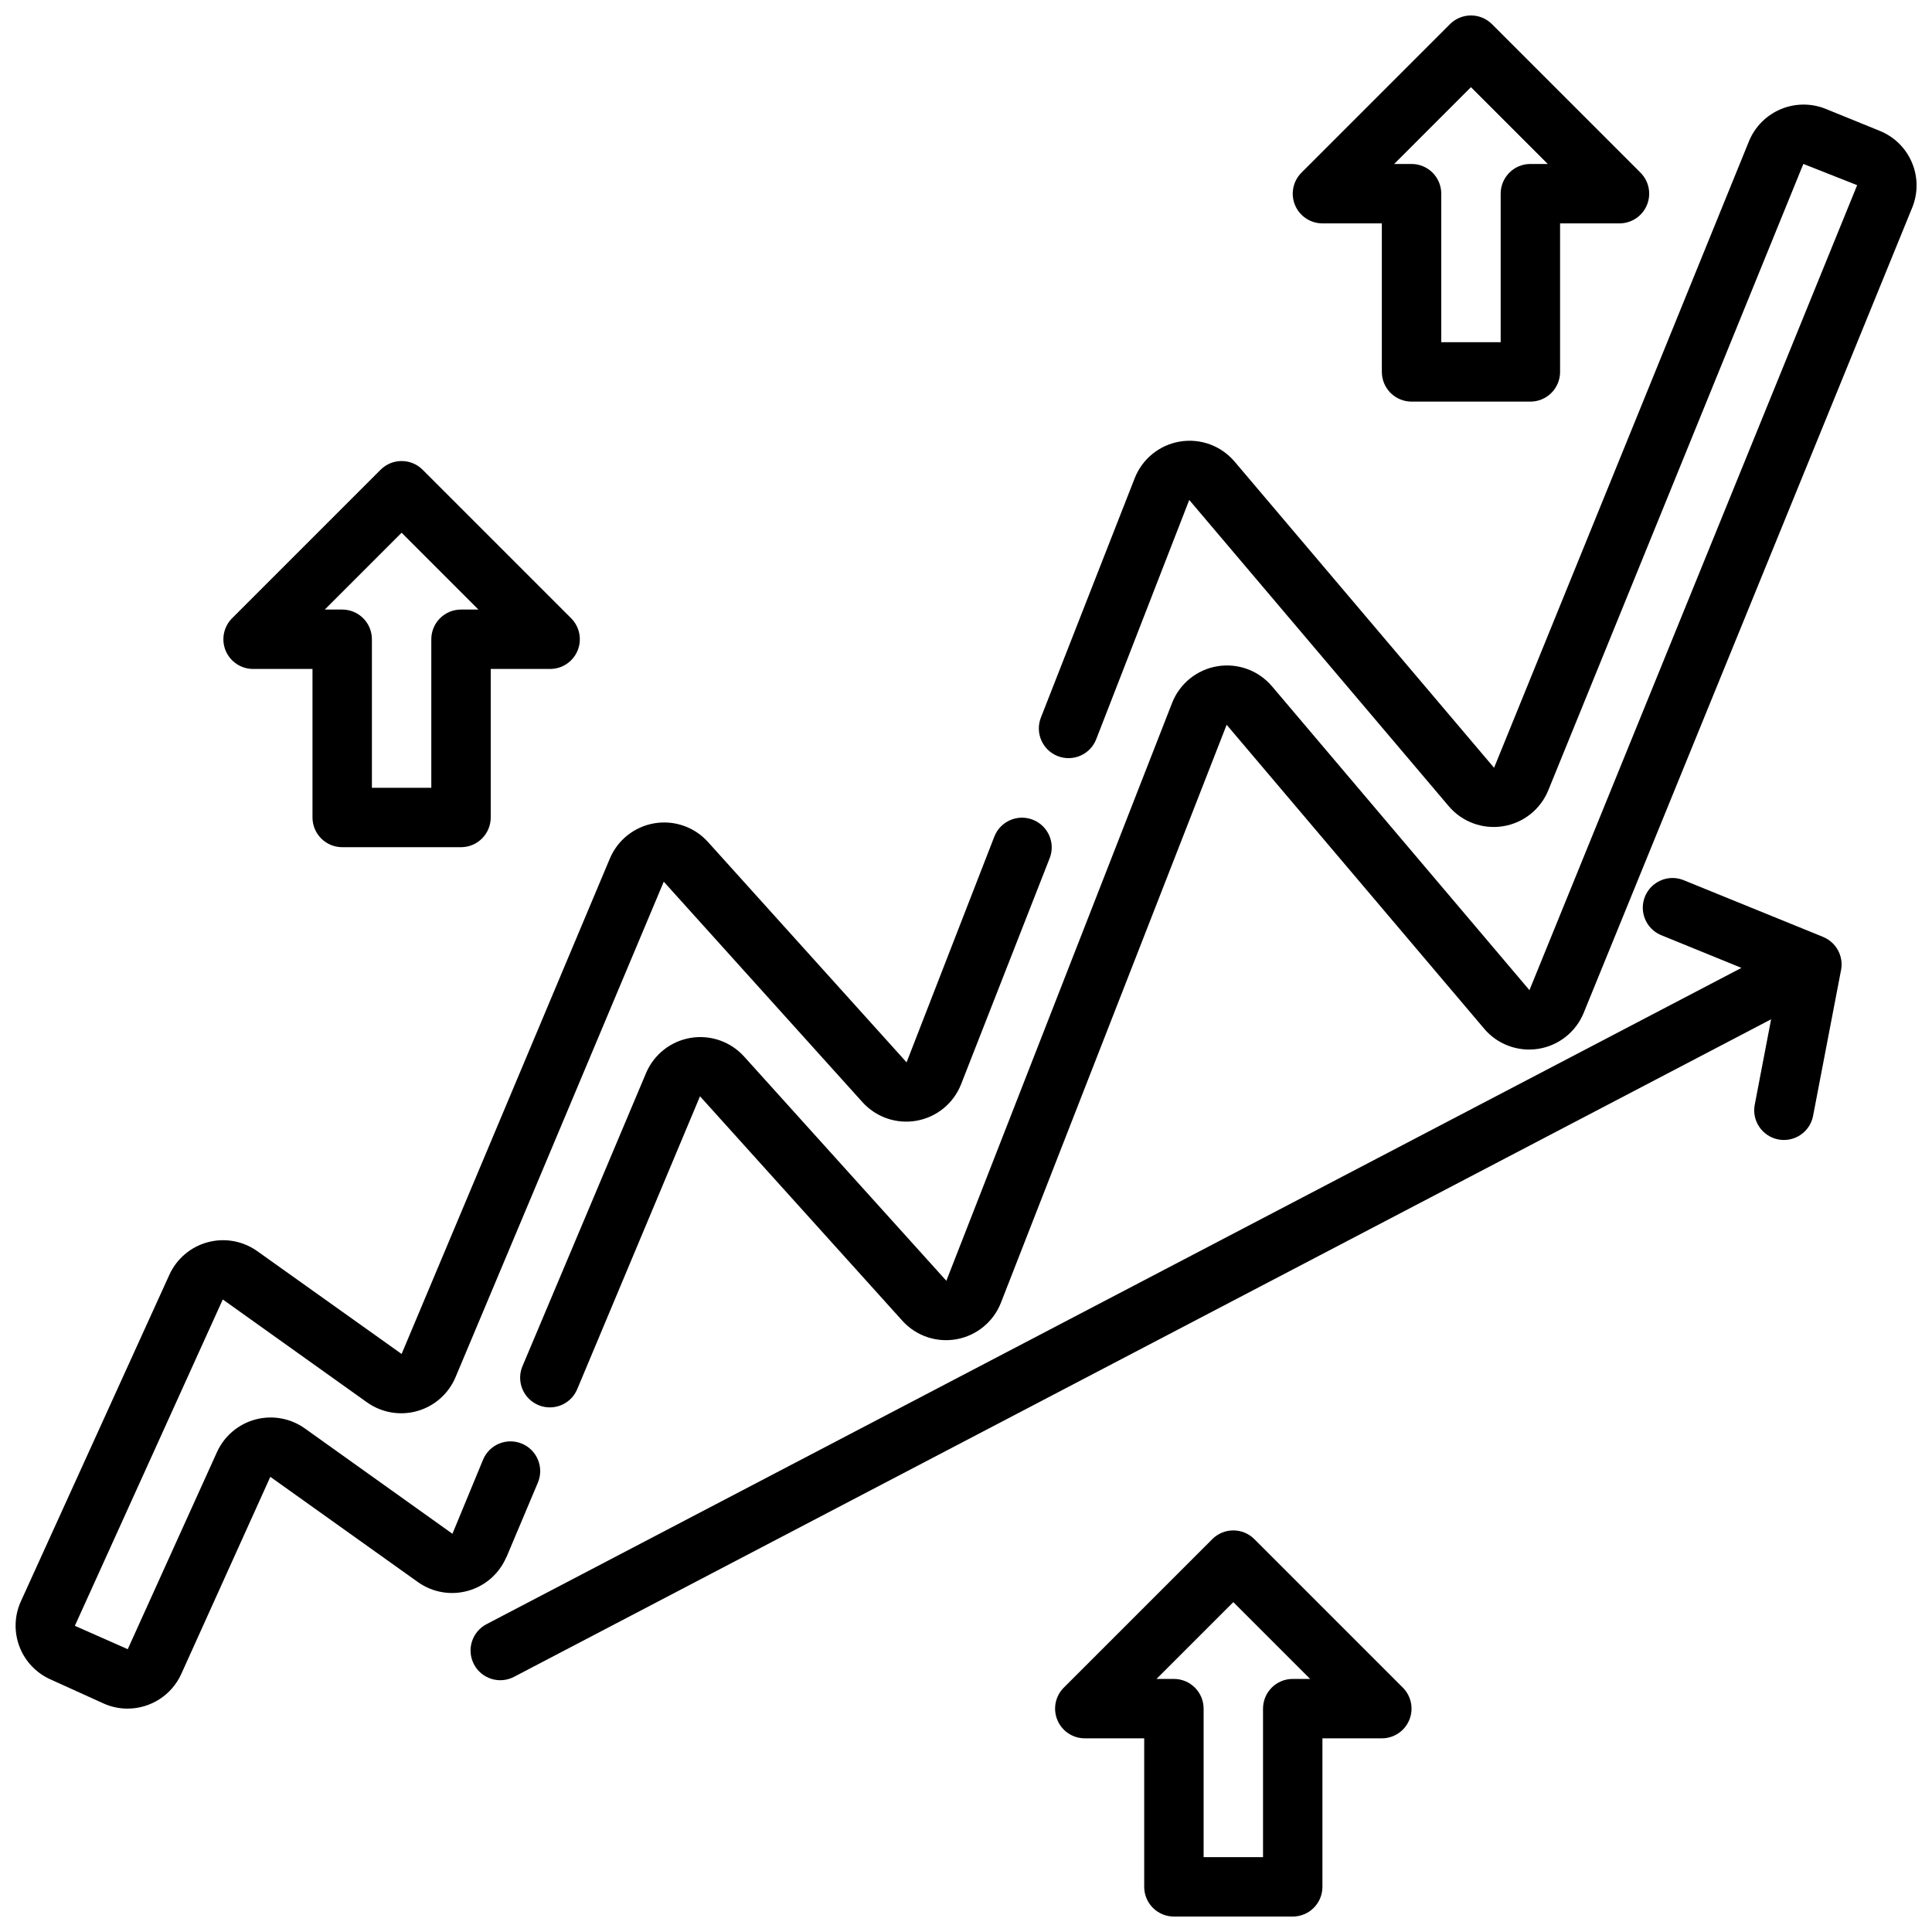 <?xml version="1.0" encoding="UTF-8"?>
<!-- Uploaded to: ICON Repo, www.svgrepo.com, Generator: ICON Repo Mixer Tools -->
<svg width="800px" height="800px" version="1.1" viewBox="144 144 512 512" xmlns="http://www.w3.org/2000/svg">
 <defs>
  <clipPath id="d">
   <path d="m423 549h96v102.9h-96z"/>
  </clipPath>
  <clipPath id="c">
   <path d="m486 148.09h96v102.91h-96z"/>
  </clipPath>
  <clipPath id="b">
   <path d="m148.09 360h274.91v237h-274.91z"/>
  </clipPath>
  <clipPath id="a">
   <path d="m281 171h370.9v346h-370.9z"/>
  </clipPath>
 </defs>
 <g clip-path="url(#d)">
  <path d="m476.41 551.88c-3.074-3.074-8.059-3.074-11.133 0l-39.359 39.359c-2.25 2.25-2.926 5.637-1.707 8.578s4.09 4.859 7.273 4.859h15.742v39.359c0 2.086 0.828 4.09 2.305 5.566 1.477 1.477 3.481 2.305 5.566 2.305h31.488c2.09 0 4.09-0.828 5.566-2.305 1.477-1.477 2.305-3.481 2.305-5.566v-39.359h15.746c3.184 0 6.055-1.918 7.269-4.859 1.219-2.941 0.547-6.328-1.703-8.578zm10.176 37.051c-4.348 0-7.871 3.527-7.871 7.875v39.359h-15.742v-39.359c0-2.09-0.832-4.09-2.309-5.566-1.477-1.477-3.477-2.309-5.566-2.309h-4.613l20.359-20.355 20.355 20.355z"/>
 </g>
 <path d="m211.07 321.28h15.742v39.359c0 2.09 0.832 4.09 2.309 5.566 1.477 1.477 3.477 2.309 5.566 2.309h31.488c2.086 0 4.09-0.832 5.566-2.309 1.473-1.477 2.305-3.477 2.305-5.566v-39.359h15.742c3.184 0 6.055-1.918 7.273-4.859 1.219-2.941 0.543-6.324-1.707-8.578l-39.359-39.359c-3.074-3.074-8.059-3.074-11.133 0l-39.359 39.359c-2.25 2.254-2.922 5.637-1.707 8.578 1.219 2.941 4.09 4.859 7.273 4.859zm39.359-36.102 20.359 20.359h-4.613c-4.348 0-7.875 3.523-7.875 7.871v39.359h-15.742v-39.359c0-2.086-0.828-4.09-2.305-5.566-1.477-1.477-3.481-2.305-5.566-2.305h-4.613z"/>
 <g clip-path="url(#c)">
  <path d="m494.46 203.2h15.742v39.359h0.004c0 2.086 0.828 4.09 2.305 5.566 1.477 1.477 3.481 2.305 5.566 2.305h31.488c2.09 0 4.09-0.828 5.566-2.305 1.477-1.477 2.305-3.481 2.305-5.566v-39.359h15.746c3.184-0.004 6.051-1.922 7.269-4.859 1.219-2.941 0.547-6.328-1.703-8.578l-39.363-39.363c-3.074-3.07-8.055-3.07-11.129 0l-39.359 39.359v0.004c-2.25 2.25-2.926 5.637-1.707 8.578 1.219 2.938 4.09 4.856 7.269 4.859zm39.359-36.102 20.359 20.355h-4.613c-4.348 0-7.871 3.523-7.871 7.871v39.359l-15.746 0.004v-39.363c0-2.086-0.828-4.09-2.305-5.566-1.477-1.473-3.477-2.305-5.566-2.305h-4.613z"/>
 </g>
 <g clip-path="url(#b)">
  <path d="m278.22 556.65 8.32-19.734c1.691-4.008-0.188-8.625-4.191-10.316-4.008-1.691-8.625 0.184-10.316 4.191l-8.133 19.68-39.102-27.914c-3.797-2.711-8.605-3.582-13.113-2.375-4.504 1.207-8.234 4.363-10.172 8.609l-23.66 52.262-14.016-6.195 39.203-86.488 38.211 27.262v-0.004c3.863 2.754 8.766 3.606 13.328 2.312 4.559-1.293 8.289-4.586 10.133-8.953l55.191-131.33 52.648 58.418-0.004-0.004c3.621 4.023 9.066 5.887 14.391 4.926s9.773-4.613 11.754-9.648l23.488-59.938h0.004c1.566-4.043-0.43-8.59-4.469-10.172-4.035-1.586-8.594 0.395-10.191 4.426l-23.27 59.867-52.648-58.418c-3.574-3.961-8.93-5.824-14.191-4.934-5.262 0.887-9.707 4.402-11.785 9.316l-55.199 131.32-38.25-27.246c-3.797-2.707-8.605-3.578-13.113-2.371-4.504 1.207-8.234 4.363-10.172 8.605l-39.359 86.555c-1.719 3.766-1.863 8.062-0.406 11.941 1.453 3.875 4.394 7.016 8.168 8.723l14.09 6.391c2.008 0.914 4.188 1.387 6.391 1.387 3 0 5.938-0.859 8.465-2.481 2.523-1.621 4.531-3.934 5.777-6.66l23.617-52.285 39.102 27.883h-0.004c3.859 2.754 8.762 3.606 13.324 2.312 4.562-1.289 8.293-4.582 10.137-8.949z"/>
 </g>
 <g clip-path="url(#a)">
  <path d="m650.68 187.08c-1.602-3.816-4.664-6.836-8.504-8.391l-14.336-5.832h0.004c-3.836-1.551-8.129-1.52-11.938 0.086-3.812 1.605-6.836 4.652-8.406 8.48l-67.555 166.05-68.773-81.152c-3.555-4.191-9.051-6.207-14.473-5.305-5.422 0.898-9.973 4.582-11.984 9.695l-24.859 63.434c-0.77 1.945-0.734 4.117 0.098 6.039 0.836 1.918 2.398 3.426 4.348 4.191 1.949 0.762 4.121 0.719 6.035-0.121 1.918-0.84 3.422-2.41 4.176-4.363l24.648-63.395 68.77 81.152v0.004c3.531 4.156 8.977 6.176 14.363 5.316 5.391-0.855 9.941-4.457 12.008-9.504l67.605-166.02 14.258 5.629-86.844 213.33-68.234-80.531c-3.559-4.191-9.055-6.207-14.477-5.305-5.422 0.898-9.973 4.582-11.984 9.699l-59.832 153.16-53.602-59.434c-3.578-3.961-8.926-5.824-14.191-4.938-5.262 0.887-9.707 4.398-11.789 9.316l-32.66 77.469c-0.883 1.934-0.945 4.144-0.172 6.125s2.316 3.566 4.277 4.394c1.957 0.824 4.168 0.824 6.129-0.004 1.957-0.832 3.496-2.418 4.266-4.402l32.457-77.422 53.602 59.457v0.004c3.617 4.023 9.059 5.887 14.383 4.922 5.324-0.961 9.773-4.613 11.754-9.648l59.828-153.19 68.25 80.547-0.004 0.004c3.531 4.164 8.977 6.18 14.367 5.324 5.391-0.859 9.941-4.469 12.004-9.52l87.066-213.41c1.57-3.836 1.539-8.137-0.078-11.953z"/>
 </g>
 <path d="m627.14 392.29-37.164-15.117c-3.984-1.484-8.43 0.469-10.035 4.406-1.605 3.938 0.207 8.441 4.094 10.168l21.461 8.754-332.48 173.88c-1.879 0.953-3.297 2.617-3.941 4.621-0.641 2.008-0.453 4.184 0.523 6.051 0.977 1.867 2.66 3.262 4.672 3.879 2.012 0.617 4.191 0.398 6.043-0.602l333.05-174.21-4.336 22.633h-0.004c-0.816 4.266 1.977 8.387 6.242 9.211 0.492 0.098 0.996 0.145 1.496 0.141 3.773-0.004 7.012-2.684 7.723-6.387l7.414-38.652 0.004 0.004c0.703-3.688-1.289-7.356-4.766-8.77z"/>
</svg>